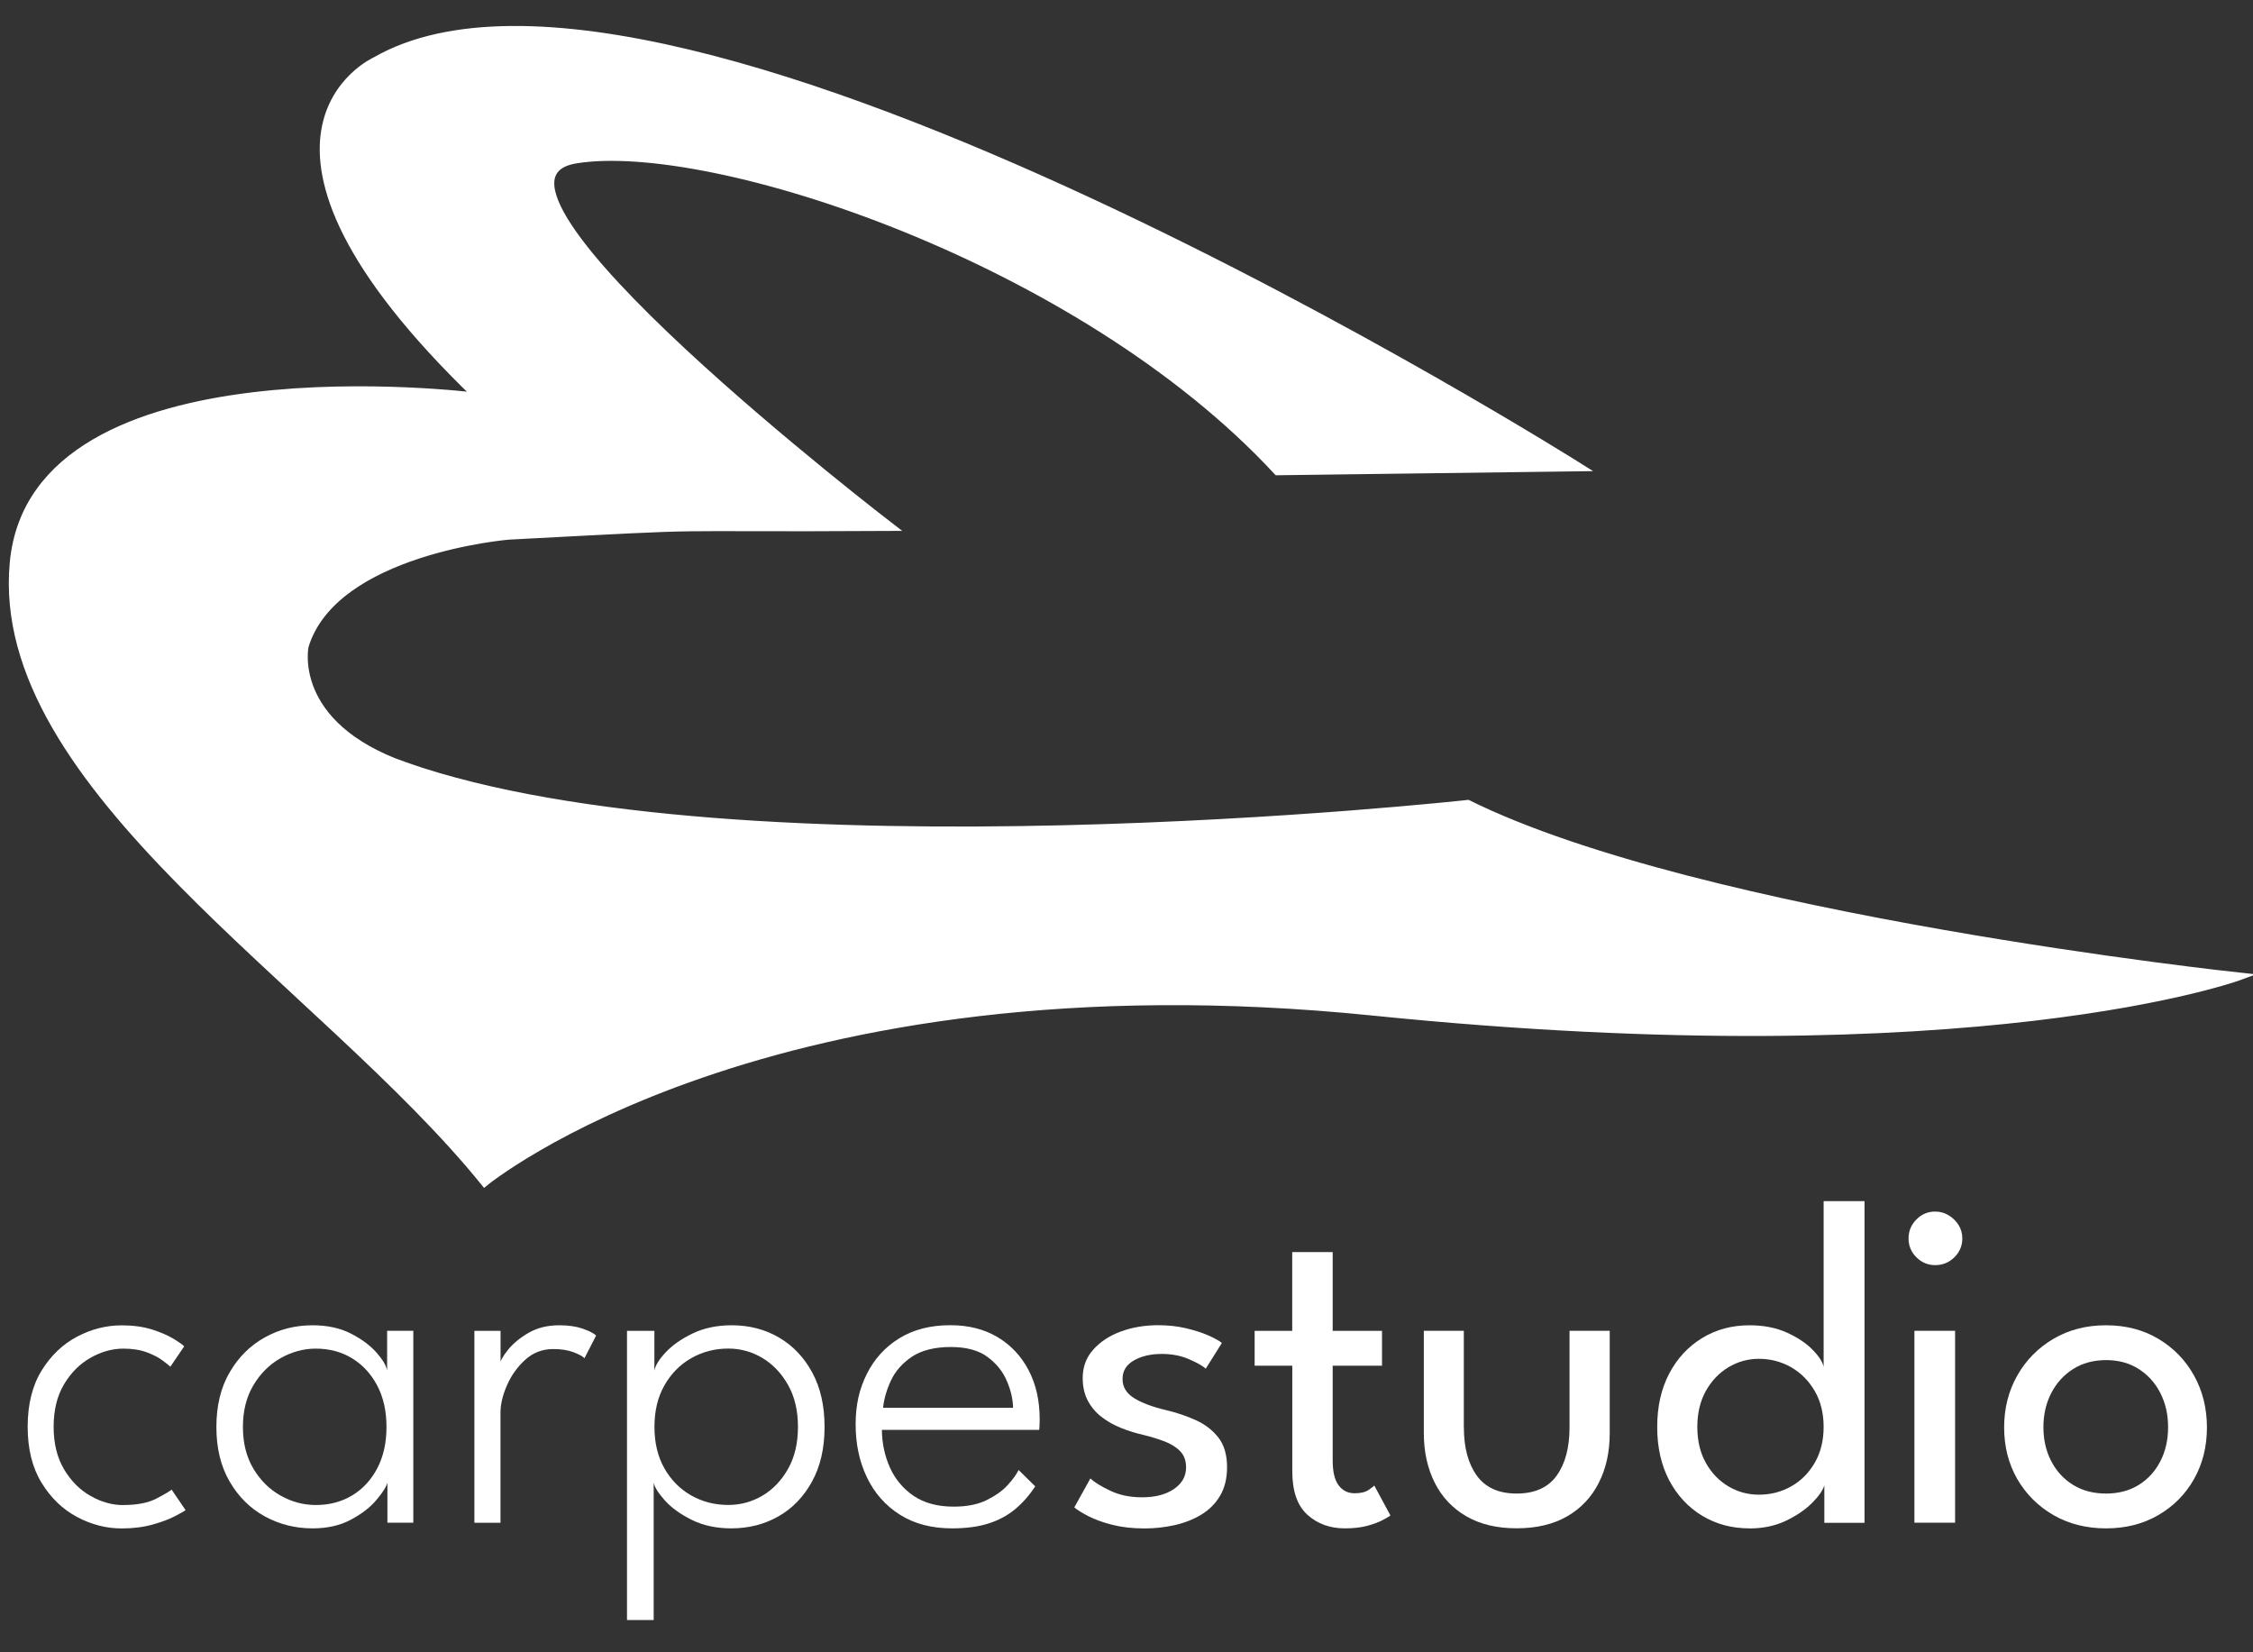 <?xml version="1.0" encoding="UTF-8"?><svg id="Ebene_1" xmlns="http://www.w3.org/2000/svg" viewBox="0 0 318.4 233.45"><rect x="0" y="0" width="318.4" height="233.45" fill="#333333" stroke="none"/><path d="m17.44,212.68c1.94,0,3.49-.3,4.66-.91s1.88-1.03,2.15-1.27l1.98,2.91c-.18.13-.67.41-1.49.84s-1.87.83-3.16,1.19-2.75.55-4.38.55c-2.18,0-4.28-.54-6.31-1.62-2.03-1.08-3.7-2.69-5.01-4.82-1.31-2.14-1.97-4.78-1.97-7.93s.66-5.82,1.97-7.94,2.98-3.72,5.01-4.79c2.03-1.07,4.13-1.6,6.31-1.6,1.63,0,3.06.2,4.3.59,1.23.4,2.25.84,3.04,1.32s1.29.84,1.49,1.06l-1.95,2.87c-.2-.18-.57-.47-1.11-.88s-1.27-.79-2.2-1.14c-.92-.35-2.04-.53-3.34-.53-1.56,0-3.11.43-4.63,1.29s-2.77,2.11-3.75,3.75-1.47,3.64-1.47,6,.49,4.36,1.47,6.01,2.23,2.91,3.75,3.77,3.06,1.29,4.63,1.29h.01Z" fill="#fff"/><path d="m54.75,215.19v-5.68c-.15.59-.67,1.41-1.54,2.44-.87,1.04-2.07,1.97-3.6,2.79-1.53.83-3.34,1.24-5.44,1.24-2.45,0-4.7-.57-6.76-1.7-2.06-1.13-3.71-2.77-4.96-4.92s-1.87-4.72-1.87-7.71.62-5.57,1.87-7.71c1.24-2.15,2.9-3.79,4.96-4.94,2.06-1.15,4.31-1.72,6.76-1.72,2.09,0,3.9.39,5.42,1.17,1.52.78,2.73,1.68,3.62,2.69.89,1.01,1.39,1.86,1.5,2.54v-5.62h3.7v27.12h-3.67,0Zm-20.42-13.54c0,2.29.5,4.26,1.49,5.91.99,1.65,2.27,2.92,3.85,3.8,1.57.88,3.23,1.32,4.97,1.32,1.92,0,3.62-.45,5.12-1.35,1.5-.9,2.68-2.18,3.55-3.83.87-1.65,1.31-3.6,1.31-5.85s-.44-4.2-1.31-5.85c-.87-1.65-2.05-2.93-3.55-3.85-1.5-.91-3.21-1.37-5.12-1.37-1.74,0-3.4.45-4.97,1.34-1.58.89-2.86,2.16-3.85,3.82-.99,1.65-1.49,3.62-1.49,5.91Z" fill="#fff"/><path d="m70.74,215.19h-3.7v-27.12h3.7v4.89h-.17c.09-.57.49-1.3,1.21-2.2.72-.89,1.69-1.7,2.92-2.41,1.23-.72,2.69-1.07,4.36-1.07,1.28,0,2.37.16,3.29.48.91.32,1.55.64,1.9.97l-1.65,3.2c-.29-.29-.82-.57-1.6-.86s-1.72-.43-2.83-.43c-1.52,0-2.84.51-3.95,1.52-1.11,1.01-1.97,2.22-2.58,3.62s-.91,2.68-.91,3.85v15.56h.01Z" fill="#fff"/><path d="m92.38,228.93h-3.77v-40.86h3.87v5.62c.13-.73.67-1.59,1.6-2.59.94-1,2.2-1.89,3.8-2.66s3.44-1.16,5.53-1.16c2.47,0,4.69.57,6.66,1.72s3.54,2.79,4.71,4.94c1.17,2.15,1.75,4.72,1.75,7.71s-.59,5.57-1.77,7.71c-1.18,2.15-2.76,3.79-4.74,4.92-1.98,1.13-4.21,1.7-6.67,1.7-2.14,0-4.01-.41-5.63-1.22-1.62-.81-2.89-1.74-3.8-2.77s-1.43-1.86-1.54-2.48v19.42h0Zm20.39-27.29c0-2.29-.46-4.26-1.39-5.91-.93-1.65-2.13-2.92-3.62-3.82-1.49-.89-3.1-1.34-4.84-1.34-1.92,0-3.67.46-5.25,1.37-1.59.91-2.85,2.2-3.78,3.85-.94,1.65-1.4,3.6-1.4,5.85s.47,4.2,1.4,5.85c.94,1.65,2.2,2.93,3.78,3.83,1.59.9,3.34,1.35,5.25,1.35,1.74,0,3.35-.44,4.84-1.32s2.69-2.15,3.62-3.8c.93-1.65,1.39-3.62,1.39-5.91Z" fill="#fff"/><path d="m124.63,202.07c.02,1.89.4,3.67,1.14,5.32.74,1.65,1.86,2.98,3.35,4,1.5,1.01,3.38,1.52,5.65,1.52,1.85,0,3.4-.3,4.64-.91s2.24-1.31,2.97-2.11c.74-.8,1.26-1.52,1.57-2.16l2.35,2.31c-.82,1.26-1.76,2.33-2.83,3.22s-2.32,1.57-3.77,2.03c-1.44.46-3.16.69-5.14.69-2.89,0-5.35-.64-7.38-1.93-2.04-1.29-3.59-3.04-4.66-5.27-1.07-2.22-1.6-4.72-1.6-7.5s.53-5.02,1.59-7.14c1.06-2.11,2.58-3.79,4.58-5.02,1.99-1.23,4.4-1.85,7.22-1.85,2.56,0,4.77.56,6.66,1.68,1.88,1.12,3.35,2.68,4.39,4.67,1.05,1.99,1.57,4.31,1.57,6.95,0,.2,0,.45-.02.76,0,.31-.03.55-.05.73h-22.24,0Zm18.54-3.14c-.02-1.19-.31-2.45-.88-3.78-.56-1.33-1.48-2.47-2.74-3.4-1.27-.94-3-1.4-5.2-1.4s-4.11.46-5.47,1.37c-1.35.91-2.34,2.03-2.96,3.35s-.99,2.61-1.12,3.87h18.37Z" fill="#fff"/><path d="m163.66,187.27c1.41,0,2.73.14,3.95.43s2.28.63,3.17,1.02c.89.4,1.53.75,1.9,1.06l-2.28,3.63c-.44-.4-1.23-.84-2.38-1.34-1.15-.5-2.42-.74-3.83-.74-1.54,0-2.85.3-3.93.91-1.08.61-1.62,1.48-1.62,2.63s.56,2.05,1.67,2.73c1.11.67,2.6,1.23,4.48,1.67,1.5.35,2.9.83,4.21,1.42,1.31.59,2.37,1.42,3.19,2.46.81,1.05,1.22,2.44,1.22,4.18,0,1.59-.33,2.94-.99,4.05s-1.55,2-2.68,2.68c-1.12.67-2.38,1.16-3.77,1.47s-2.8.46-4.23.46c-1.67,0-3.18-.17-4.53-.51s-2.47-.75-3.39-1.22c-.91-.47-1.58-.89-2-1.24l2.28-4.1c.57.55,1.51,1.13,2.83,1.75,1.31.62,2.8.92,4.48.92,1.85,0,3.35-.39,4.49-1.17,1.15-.78,1.72-1.8,1.72-3.06,0-.95-.28-1.71-.83-2.28-.55-.57-1.29-1.03-2.21-1.39-.93-.35-1.94-.66-3.04-.93-1.06-.24-2.09-.56-3.09-.96-1-.4-1.92-.91-2.74-1.54-.83-.63-1.48-1.4-1.97-2.31-.48-.91-.73-1.99-.73-3.22,0-1.56.5-2.9,1.49-4.01s2.29-1.97,3.9-2.56,3.36-.89,5.25-.89h0Z" fill="#fff"/><path d="m177.3,188.07h5.32v-11.13h5.72v11.13h6.97v4.92h-6.97v13.41c0,1.59.28,2.75.84,3.5s1.32,1.12,2.26,1.12c.84,0,1.49-.15,1.95-.46.46-.31.74-.52.83-.63l2.28,4.23c-.13.11-.48.32-1.06.63-.57.31-1.31.58-2.21.83-.9.24-1.96.36-3.17.36-2.11,0-3.88-.64-5.3-1.93s-2.13-3.33-2.13-6.13v-14.93h-5.32v-4.92h0Z" fill="#fff"/><path d="m206.88,201.74c0,2.84.61,5.1,1.83,6.79,1.22,1.69,3.1,2.53,5.63,2.53s4.44-.84,5.65-2.53c1.21-1.68,1.82-3.95,1.82-6.79v-13.68h5.68v14.47c0,2.64-.51,4.98-1.54,7-1.02,2.03-2.51,3.61-4.46,4.74-1.95,1.13-4.33,1.7-7.15,1.7s-5.17-.57-7.12-1.7c-1.95-1.13-3.44-2.71-4.46-4.74s-1.54-4.36-1.54-7v-14.47h5.65v13.68h0Z" fill="#fff"/><path d="m247.25,215.98c-2.49,0-4.72-.59-6.69-1.78s-3.52-2.86-4.66-5c-1.13-2.15-1.7-4.66-1.7-7.55s.57-5.4,1.7-7.55c1.13-2.15,2.69-3.82,4.66-5.02s4.2-1.8,6.69-1.8c2,0,3.77.35,5.29,1.04s2.73,1.5,3.63,2.43c.9.92,1.42,1.73,1.55,2.41v-23.42h5.78v45.46h-5.68v-5.29c-.24.75-.84,1.6-1.8,2.54-.96.95-2.19,1.77-3.68,2.48-1.5.7-3.19,1.06-5.09,1.06h0Zm1.32-4.76c1.67,0,3.21-.4,4.59-1.19,1.39-.79,2.5-1.91,3.32-3.35.83-1.44,1.24-3.12,1.24-5.04s-.41-3.6-1.24-5.04c-.83-1.44-1.93-2.56-3.32-3.37-1.39-.8-2.92-1.21-4.59-1.21-1.54,0-2.97.4-4.3,1.19-1.32.79-2.38,1.91-3.19,3.34-.8,1.43-1.21,3.13-1.21,5.09s.4,3.66,1.21,5.09c.8,1.43,1.87,2.54,3.19,3.32,1.32.78,2.75,1.17,4.3,1.17Z" fill="#fff"/><path d="m273.49,178.78c-1.04,0-1.92-.37-2.66-1.11s-1.11-1.62-1.11-2.66.37-1.93,1.11-2.68,1.62-1.12,2.66-1.12c.68,0,1.32.18,1.9.53s1.05.81,1.4,1.37.53,1.19.53,1.9c0,1.04-.38,1.92-1.12,2.66-.75.74-1.65,1.11-2.71,1.11Zm-2.94,36.4v-27.12h5.75v27.12h-5.75Z" fill="#fff"/><path d="m297.64,215.98c-2.8,0-5.28-.63-7.45-1.88-2.17-1.26-3.87-2.96-5.11-5.1-1.23-2.15-1.85-4.58-1.85-7.28s.62-5.15,1.85-7.33c1.23-2.18,2.94-3.91,5.11-5.19,2.17-1.28,4.65-1.92,7.45-1.92s5.24.64,7.39,1.92,3.83,3.01,5.04,5.19c1.21,2.18,1.82,4.62,1.82,7.33s-.61,5.14-1.82,7.28c-1.21,2.15-2.89,3.85-5.04,5.1s-4.61,1.88-7.39,1.88Zm0-4.92c1.76,0,3.3-.41,4.61-1.22s2.33-1.93,3.06-3.35c.73-1.42,1.09-3.02,1.09-4.81s-.36-3.39-1.09-4.82-1.75-2.57-3.06-3.4c-1.31-.84-2.85-1.26-4.61-1.26s-3.34.42-4.66,1.26-2.35,1.97-3.09,3.4-1.11,3.04-1.11,4.82.37,3.39,1.11,4.81,1.77,2.54,3.09,3.35c1.32.81,2.87,1.22,4.66,1.22Z" fill="#fff"/><path d="m57.26,108.21c47.54,16.66,150.19,5.33,150.19,5.33,32.85,16.28,109.2,24.42,109.2,24.42,0,0-37.06,13.76-122.68,5.05s-125.49,24.15-125.49,24.15C45.61,138.86-1.09,111.23,1.88,79.51c2.96-31.52,65.48-23.51,65.48-23.51C29.19,19.22,53.05,8.55,53.05,8.55c41.55-23.86,170.4,57.55,170.4,57.55l-42.95.56c-27.79-30.04-80.01-47.16-99.1-44.07-19.09,3.09,44.64,51.94,44.64,51.94-36.35.21-21.41-.49-54.16,1.23,0,0-24.69,2.04-28.77,15.57,0,0-2.38,11.09,14.16,16.89h-.01Z" fill="#fff" stroke="#fff" stroke-miterlimit="10"/></svg>